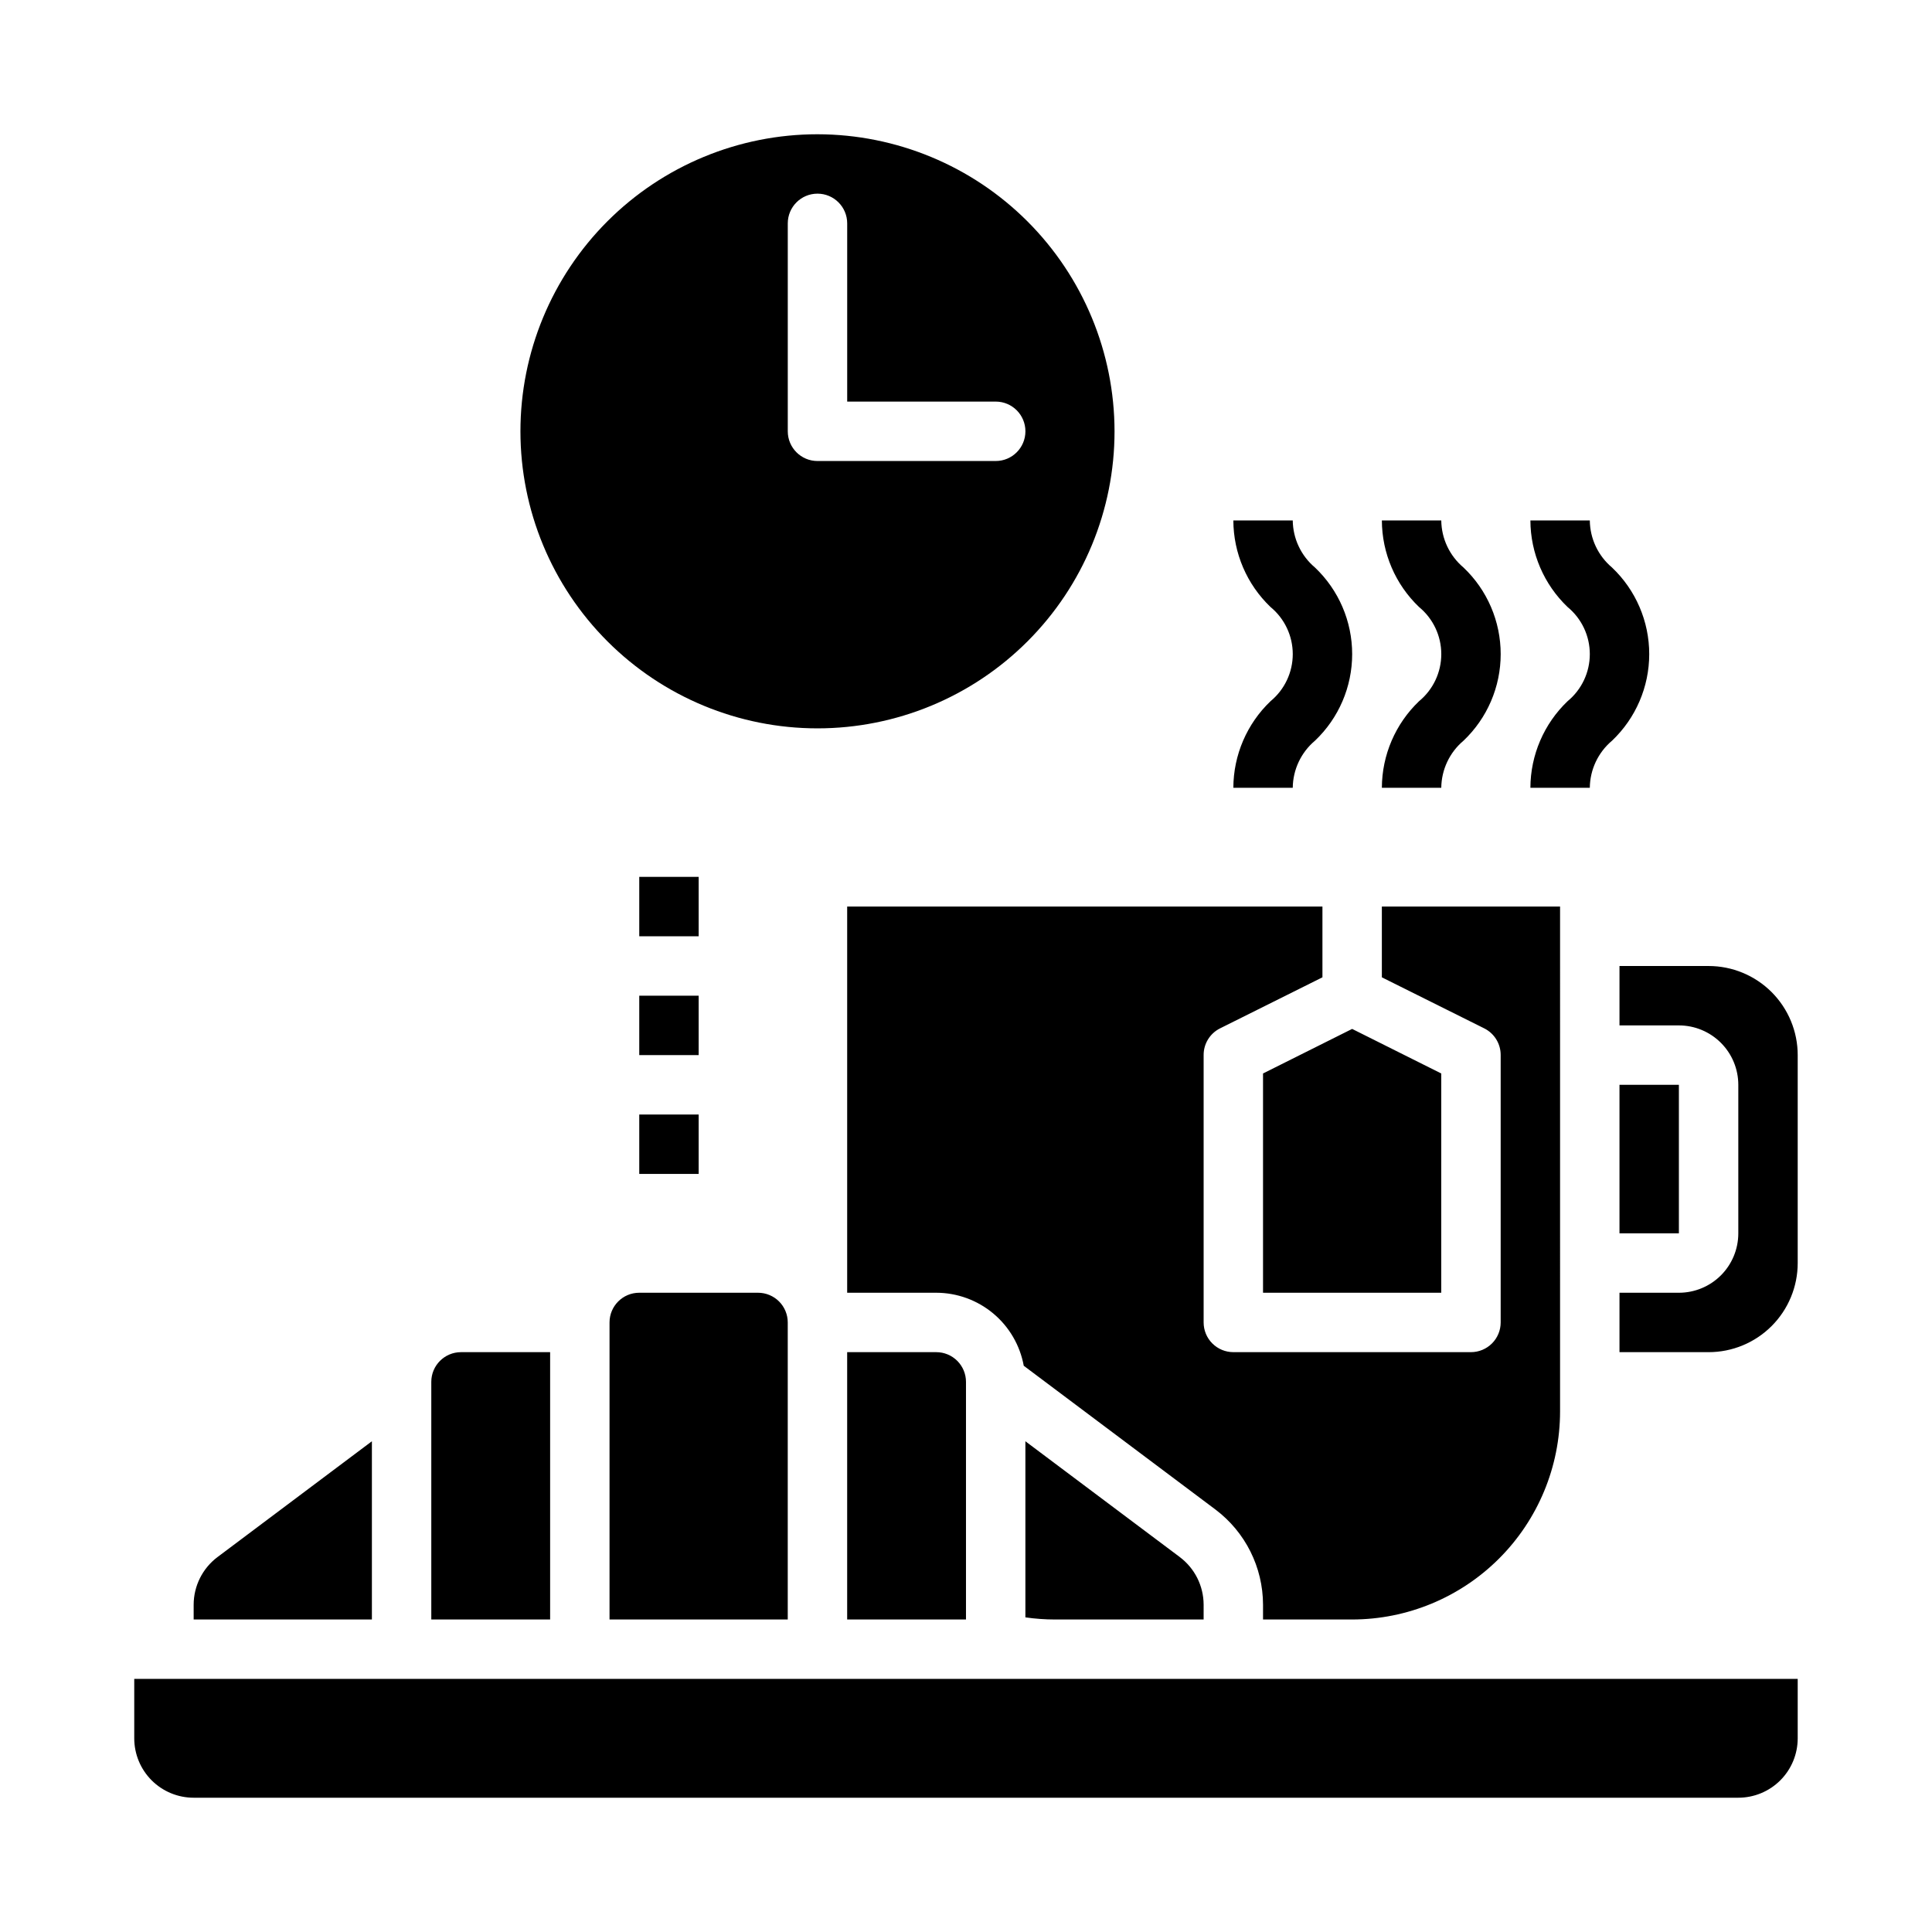 <?xml version="1.0" encoding="UTF-8"?>
<!-- Uploaded to: SVG Repo, www.svgrepo.com, Generator: SVG Repo Mixer Tools -->
<svg fill="#000000" width="800px" height="800px" version="1.1" viewBox="144 144 512 512" xmlns="http://www.w3.org/2000/svg">
 <g>
  <path d="m360.64 179.58c-20.875 0-40.898 8.293-55.66 23.055-14.766 14.766-23.059 34.789-23.059 55.664 0 20.879 8.293 40.902 23.059 55.664 14.762 14.766 34.785 23.059 55.66 23.059 20.879 0 40.902-8.293 55.664-23.059 14.766-14.762 23.059-34.785 23.059-55.664-0.023-20.871-8.324-40.879-23.082-55.637-14.758-14.758-34.77-23.059-55.641-23.082zm47.23 86.594h-47.23c-4.348 0-7.871-3.527-7.871-7.875v-55.102c0-4.348 3.523-7.875 7.871-7.875 4.348 0 7.875 3.527 7.875 7.875v47.23h39.359c4.348 0 7.871 3.523 7.871 7.871 0 4.348-3.523 7.875-7.871 7.875z"/>
  <path d="m573.18 431.49h15.742v39.359h-15.742zm-70.848-14.816 23.617 11.809-0.004 58.109h-47.23v-58.109zm-39.359 156.51h-39.363c-2.633 0-5.262-0.191-7.871-0.566v-46.668l40.934 30.699v0.004c3.957 2.981 6.285 7.641 6.301 12.594zm-62.977 0h-31.488v-70.848h23.617-0.004c2.09 0 4.09 0.828 5.566 2.305 1.477 1.477 2.309 3.477 2.309 5.566zm-86.594-86.594h31.488c2.086 0 4.09 0.832 5.566 2.305 1.477 1.477 2.305 3.481 2.305 5.566v78.723h-47.23v-78.723c0-4.348 3.523-7.871 7.871-7.871zm-47.23 15.742h23.617v70.848l-31.492 0.004v-62.977c0-4.348 3.527-7.871 7.875-7.871zm-70.852 66.914c0.016-4.953 2.344-9.613 6.301-12.594l40.934-30.703v47.23l-47.234 0.004zm425.09 19.68v15.746c0 4.176-1.656 8.18-4.609 11.133-2.953 2.953-6.957 4.609-11.133 4.609h-409.35c-4.176 0-8.18-1.656-11.133-4.609-2.949-2.953-4.609-6.957-4.609-11.133v-15.746zm-62.977-70.848c-0.016 14.609-5.824 28.617-16.156 38.945-10.332 10.332-24.336 16.145-38.945 16.16h-23.617v-3.938c-0.023-9.906-4.684-19.227-12.594-25.191l-50.812-38.109-0.004 0.004c-0.992-5.426-3.856-10.336-8.09-13.871-4.238-3.535-9.574-5.477-15.094-5.488h-23.613v-102.34h125.95v18.75l-27.133 13.527c-2.684 1.34-4.371 4.086-4.352 7.082v70.848c0 2.09 0.828 4.094 2.305 5.566 1.477 1.477 3.477 2.309 5.566 2.309h62.977c2.086 0 4.09-0.832 5.566-2.309 1.477-1.473 2.305-3.477 2.305-5.566v-70.848c0.016-2.996-1.672-5.742-4.356-7.082l-27.133-13.527v-18.75h47.23zm62.977-39.359c0 6.262-2.488 12.27-6.914 16.699-4.43 4.43-10.438 6.918-16.699 6.918h-23.617v-15.746h15.742c4.176 0 8.18-1.656 11.133-4.609s4.613-6.957 4.613-11.133v-39.359c0-4.176-1.66-8.184-4.613-11.133-2.953-2.953-6.957-4.613-11.133-4.613h-15.742v-15.742h23.617c6.262 0 12.27 2.488 16.699 6.914 4.426 4.43 6.914 10.438 6.914 16.699z"/>
  <path d="m510.21 352.77h15.742c0.051-4.816 2.203-9.375 5.891-12.477 6.293-5.973 9.855-14.27 9.855-22.945 0-8.68-3.562-16.977-9.855-22.949-3.688-3.102-5.84-7.656-5.891-12.477h-15.742c0.027 8.672 3.586 16.957 9.855 22.945 3.731 3.07 5.891 7.648 5.891 12.48 0 4.828-2.16 9.406-5.891 12.477-6.269 5.988-9.828 14.273-9.855 22.945z"/>
  <path d="m470.85 352.77h15.742c0.051-4.816 2.203-9.375 5.891-12.477 6.293-5.973 9.855-14.27 9.855-22.945 0-8.68-3.562-16.977-9.855-22.949-3.688-3.102-5.84-7.656-5.891-12.477h-15.742c0.027 8.672 3.586 16.957 9.855 22.945 3.727 3.07 5.891 7.648 5.891 12.48 0 4.828-2.164 9.406-5.891 12.477-6.269 5.988-9.828 14.273-9.855 22.945z"/>
  <path d="m549.57 352.77h15.746c0.051-4.816 2.199-9.375 5.887-12.477 6.293-5.973 9.859-14.27 9.859-22.945 0-8.68-3.566-16.977-9.859-22.949-3.688-3.102-5.836-7.656-5.887-12.477h-15.746c0.031 8.672 3.59 16.957 9.855 22.945 3.731 3.07 5.891 7.648 5.891 12.48 0 4.828-2.16 9.406-5.891 12.477-6.266 5.988-9.824 14.273-9.855 22.945z"/>
  <path d="m313.41 439.36h15.742v15.742h-15.742z"/>
  <path d="m313.41 407.87h15.742v15.742h-15.742z"/>
  <path d="m313.41 376.38h15.742v15.742h-15.742z"/>
 </g>
</svg>